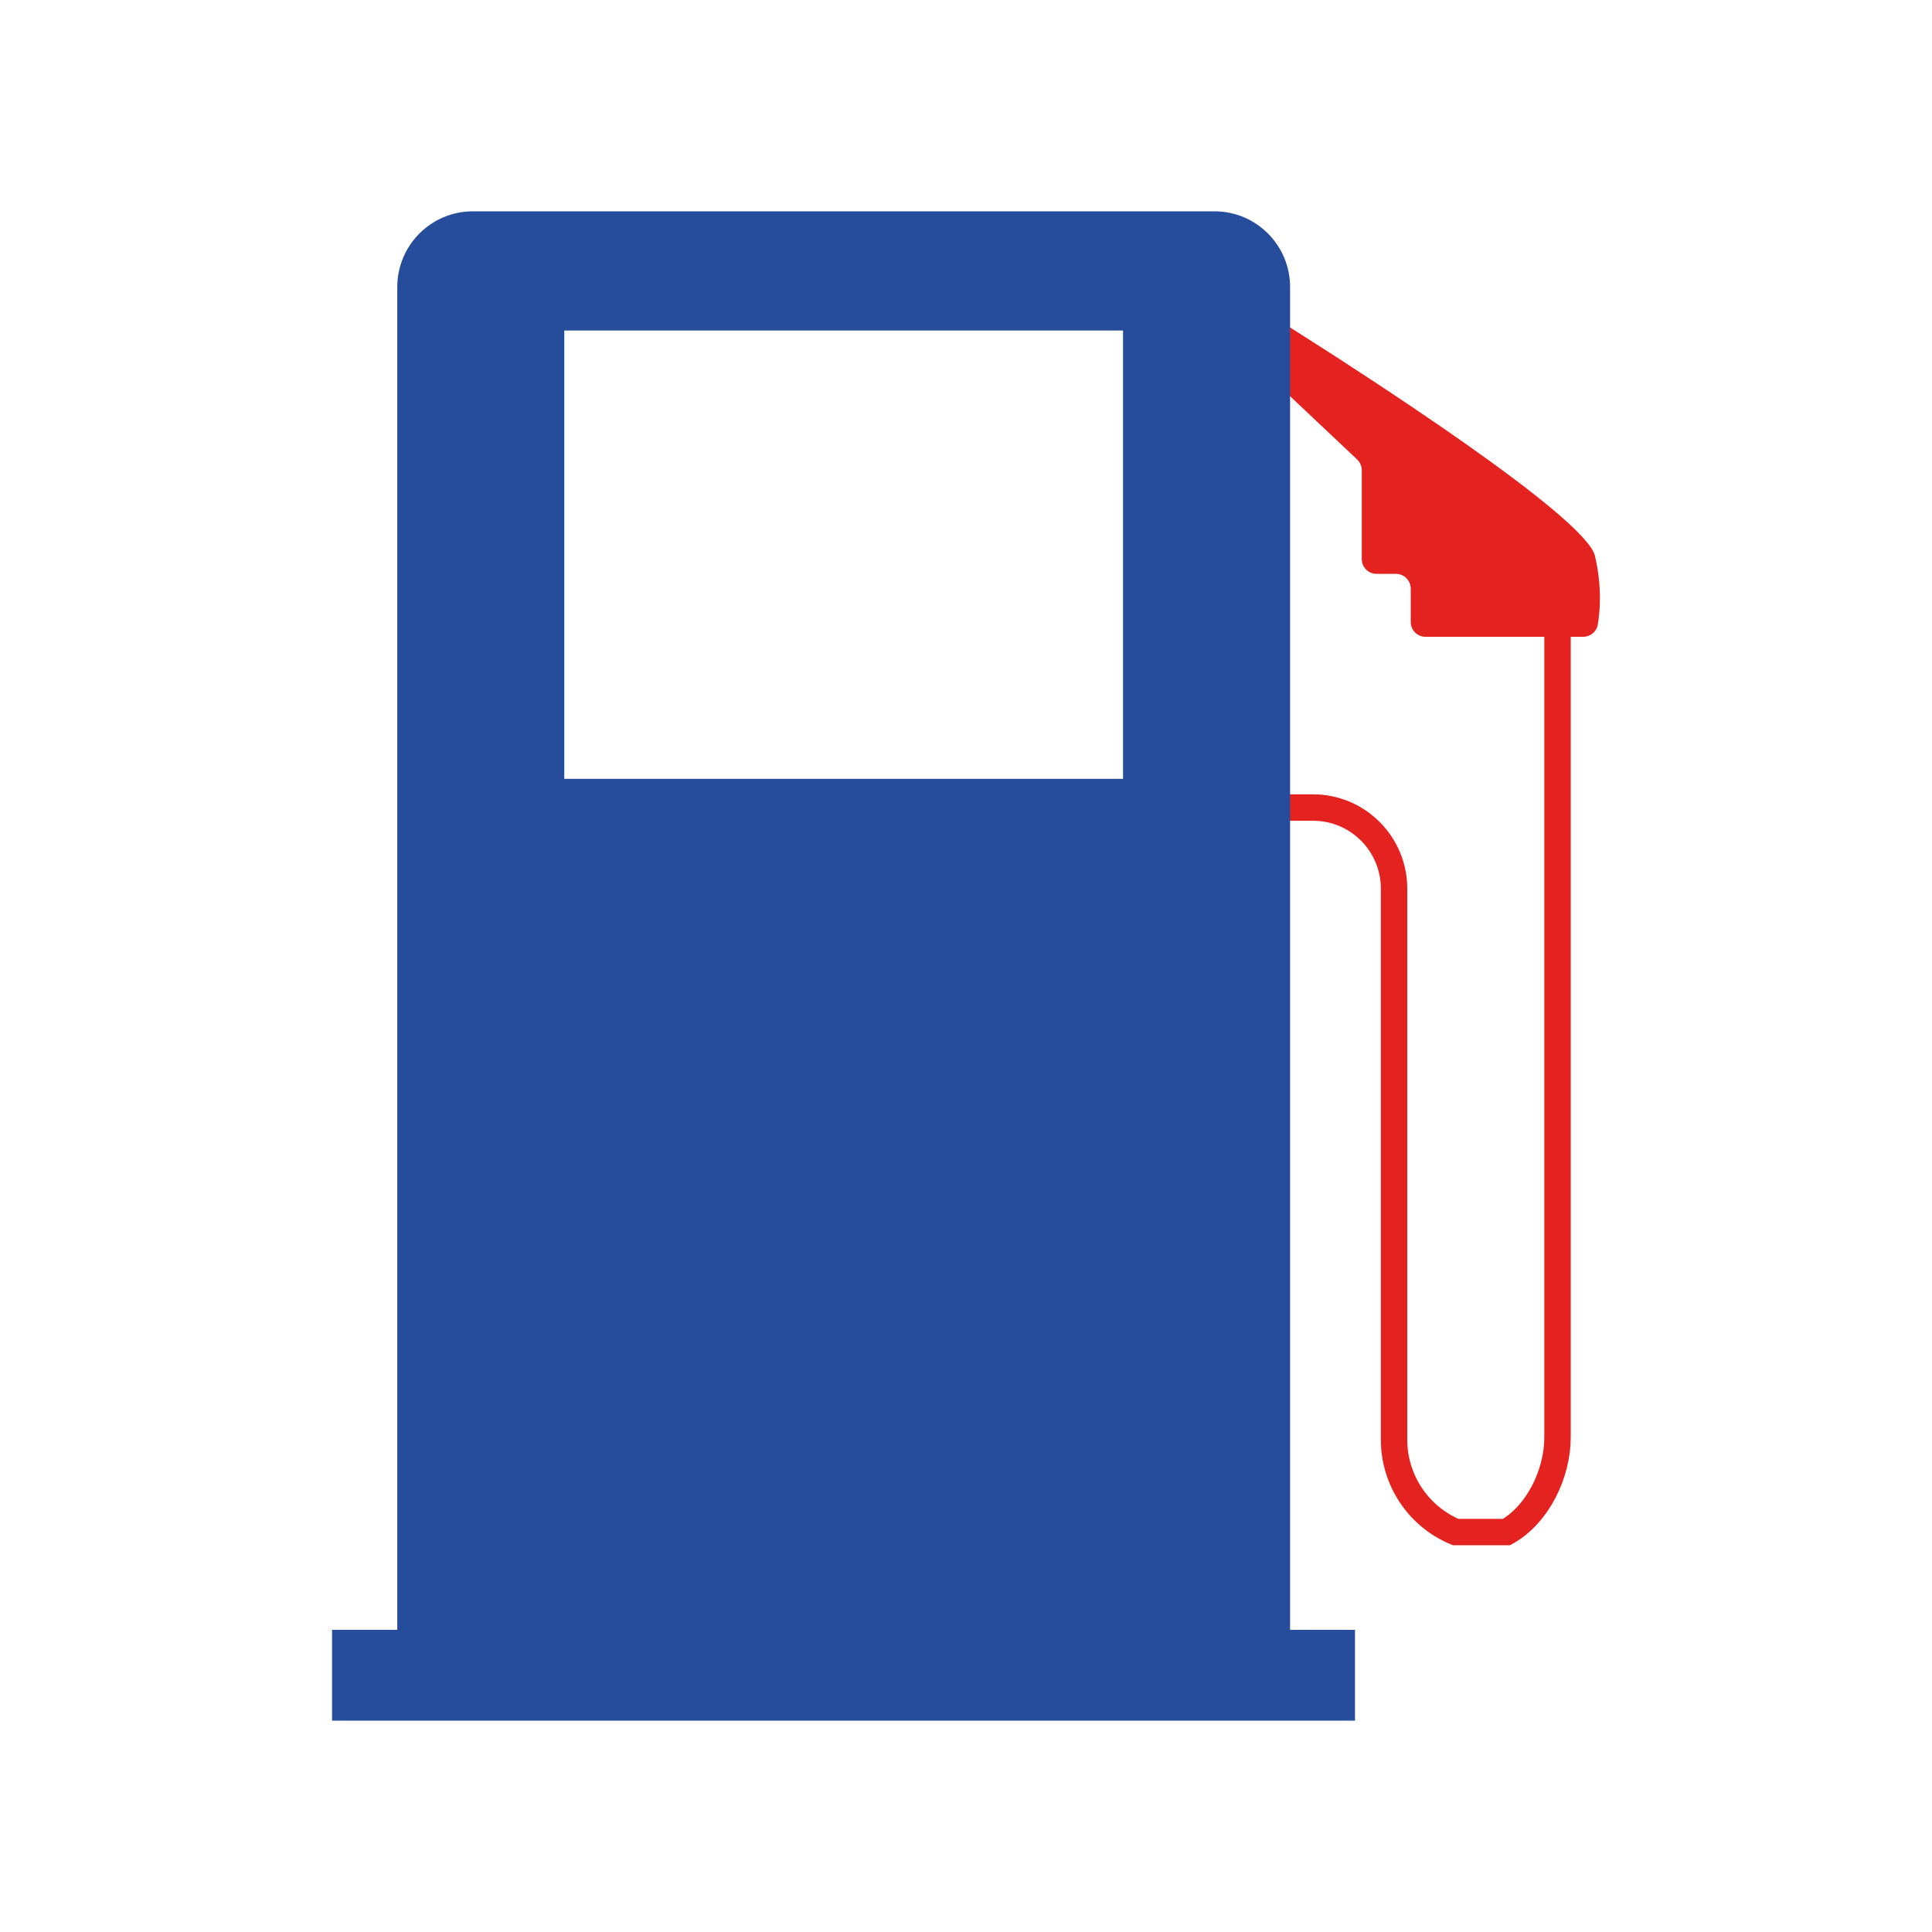 <?xml version="1.0" encoding="utf-8"?>
<!-- Generator: Adobe Illustrator 16.0.0, SVG Export Plug-In . SVG Version: 6.00 Build 0)  -->
<!DOCTYPE svg PUBLIC "-//W3C//DTD SVG 1.1//EN" "http://www.w3.org/Graphics/SVG/1.1/DTD/svg11.dtd">
<svg version="1.1" id="Calque_1" xmlns="http://www.w3.org/2000/svg" xmlns:xlink="http://www.w3.org/1999/xlink" x="0px" y="0px"
	 width="64px" height="64px" viewBox="-11 -7 64 64" enable-background="new -11 -7 64 64" xml:space="preserve">
<g>
	<g>
		<defs>
			<rect id="SVGID_1_" width="42" height="50"/>
		</defs>
		<clipPath id="SVGID_2_">
			<use xlink:href="#SVGID_1_"  overflow="visible"/>
		</clipPath>
		
			<path clip-path="url(#SVGID_2_)" fill="none" stroke="#E42321" stroke-width="0.875" stroke-linecap="round" stroke-miterlimit="10" d="
			M30.868,19.751h1.63c1.48,0,2.682,1.204,2.682,2.686v18.254c0,1.34,0.805,2.545,2.038,3.06h1.688
			c1.039-0.582,1.689-1.938,1.689-3.137V13.66"/>
	</g>
	<g>
		<defs>
			<rect id="SVGID_3_" width="42" height="50"/>
		</defs>
		<clipPath id="SVGID_4_">
			<use xlink:href="#SVGID_3_"  overflow="visible"/>
		</clipPath>
		<path clip-path="url(#SVGID_4_)" fill="#E42321" d="M41.443,14.095h-5.223c-0.27,0-0.488-0.222-0.488-0.49v-1.103
			c0-0.273-0.219-0.492-0.488-0.492h-0.643c-0.272,0-0.49-0.219-0.49-0.489V8.574c0-0.13-0.059-0.262-0.155-0.355l-2.931-2.763
			c-0.103-0.09-0.157-0.218-0.157-0.355V4.188c0-0.385,0.424-0.619,0.745-0.418c2.42,1.528,9.908,6.337,10.222,7.645
			c0.235,1.005,0.172,1.82,0.093,2.282C41.887,13.927,41.682,14.095,41.443,14.095"/>
	</g>
	<g>
		<defs>
			<rect id="SVGID_5_" width="42" height="50"/>
		</defs>
		<clipPath id="SVGID_6_">
			<use xlink:href="#SVGID_5_"  overflow="visible"/>
		</clipPath>
		<path clip-path="url(#SVGID_6_)" fill="#264D9C" d="M31.736,46.99V2.509C31.736,1.124,30.615,0,29.229,0H4.665
			C3.281,0,2.16,1.124,2.16,2.509V46.99H0V50h4.665h24.563h4.658v-3.01H31.736z M7.693,3.948h18.509v14.851H7.693V3.948z"/>
	</g>
</g>
</svg>
